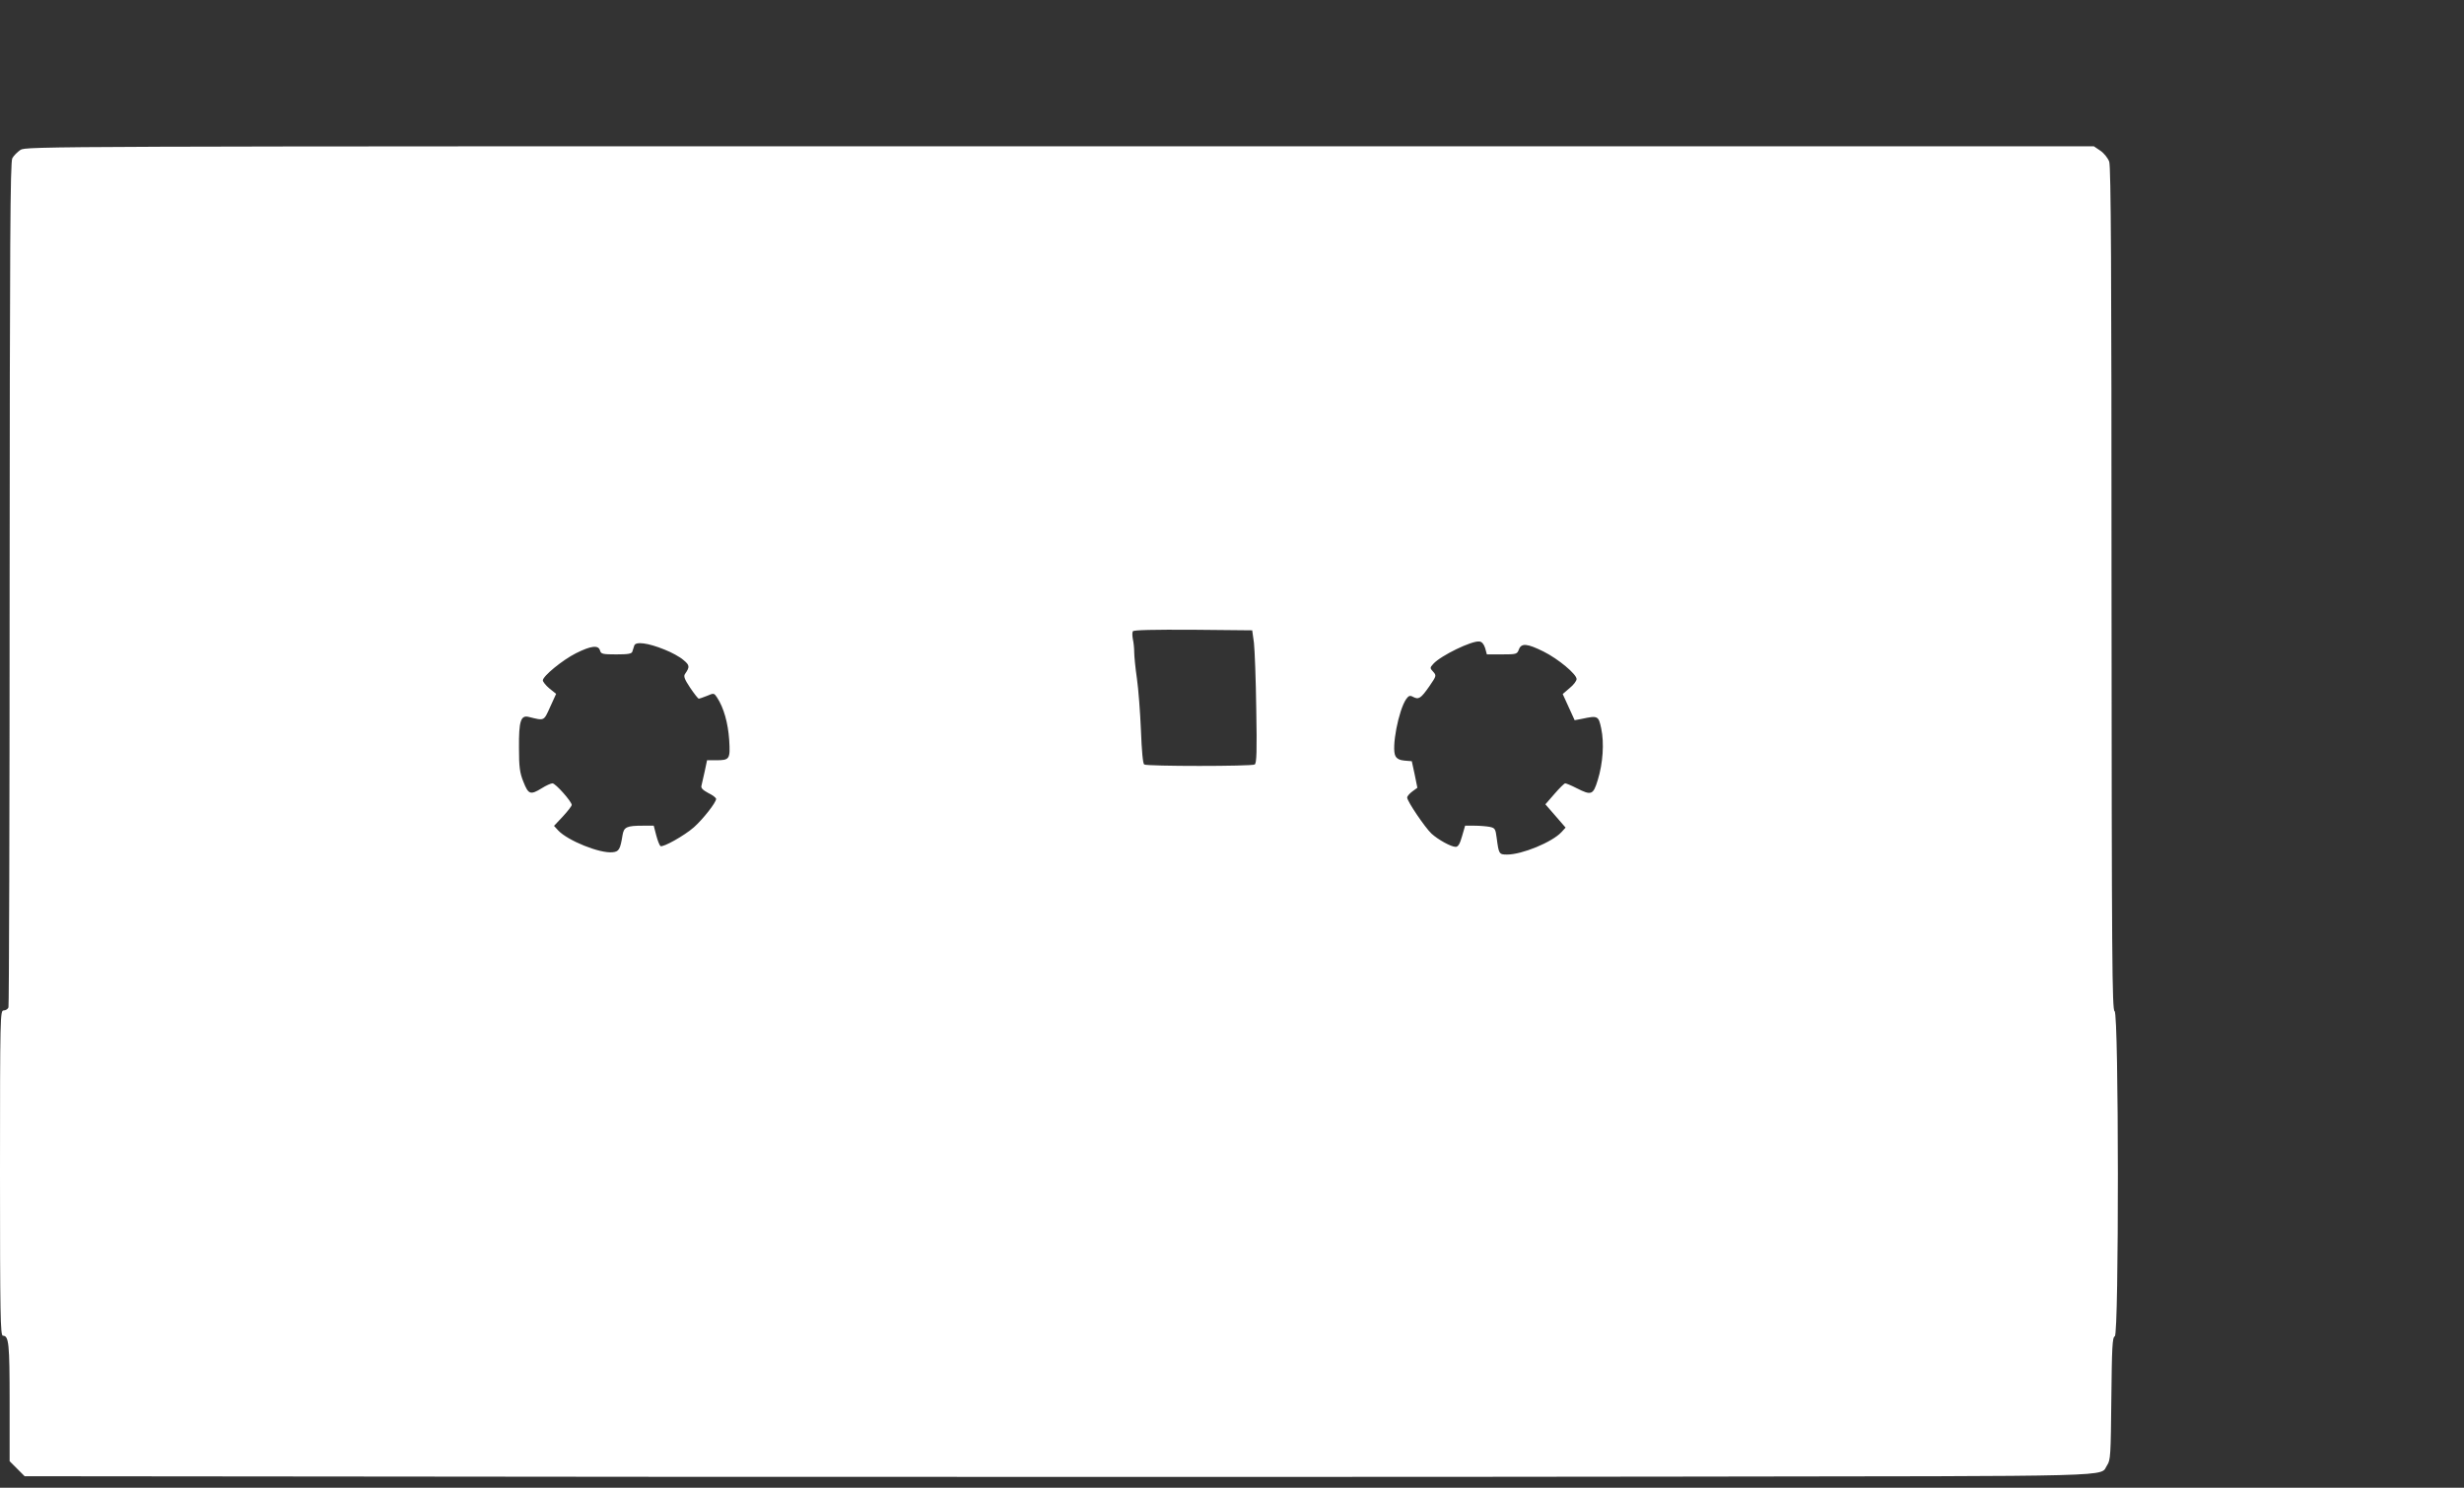 <?xml version="1.0" standalone="no"?>
<!DOCTYPE svg PUBLIC "-//W3C//DTD SVG 20010904//EN"
 "http://www.w3.org/TR/2001/REC-SVG-20010904/DTD/svg10.dtd">
<svg version="1.0" xmlns="http://www.w3.org/2000/svg"
 width="1280pt" height="773pt" viewBox="0 0 1280 773"
 preserveAspectRatio="xMidYMid meet">
<rect x="0" y="0" width="1280" height="773" fill="#333333" stroke="none"/>
<g transform="translate(0,773) scale(0.1,-0.1)"
fill="#ffffff" stroke="none">
<path d="M106 6951 c-16 -11 -35 -30 -42 -43 -11 -18 -13 -450 -14 -2210 0
-1202 -3 -2193 -6 -2202 -3 -9 -15 -16 -25 -16 -18 0 -19 -23 -19 -845 0 -735
2 -845 15 -845 31 0 35 -39 35 -346 l0 -306 39 -39 39 -39 3228 -3 c1776 -1
4193 -1 5372 1 2339 3 2177 -2 2218 59 18 26 19 53 22 346 3 266 5 319 18 324
22 8 21 1681 -1 1689 -13 5 -15 259 -16 2193 0 1666 -3 2194 -12 2221 -7 19
-27 44 -46 57 l-34 23 -5371 0 c-5292 0 -5371 0 -5400 -19z m6408 -2561 c4
-36 10 -191 12 -344 4 -220 2 -281 -8 -288 -16 -10 -559 -10 -574 0 -7 4 -13
71 -17 177 -4 94 -13 215 -21 270 -8 55 -14 116 -14 137 0 20 -3 50 -7 67 -3
17 -4 35 0 41 4 7 109 9 313 8 l307 -3 9 -65z m1201 -27 l9 -33 78 0 c75 0 79
1 88 25 13 35 43 32 128 -10 78 -39 172 -118 172 -143 0 -10 -16 -31 -36 -47
l-36 -31 31 -68 31 -68 37 7 c84 18 87 16 101 -50 16 -75 9 -181 -18 -268 -24
-78 -33 -81 -110 -42 -27 14 -54 25 -59 25 -5 0 -30 -25 -56 -55 l-47 -54 53
-61 52 -60 -22 -24 c-49 -52 -204 -116 -282 -116 -42 0 -43 3 -54 86 -6 48 -9
52 -37 58 -17 3 -52 6 -79 6 l-48 0 -16 -55 c-11 -39 -20 -55 -33 -55 -24 0
-91 37 -126 69 -33 31 -126 168 -126 187 0 7 12 21 27 32 l26 19 -14 69 -15
69 -37 3 c-25 2 -41 10 -48 24 -22 41 16 238 56 296 13 18 20 20 36 11 29 -15
40 -8 84 55 37 54 38 56 20 76 -18 19 -17 21 1 41 39 43 200 121 239 116 13
-1 23 -13 30 -34z m-4263 -8 c36 -14 80 -38 98 -54 33 -27 34 -36 9 -72 -9
-12 -4 -27 26 -72 21 -31 41 -57 45 -57 4 0 24 7 44 15 34 15 36 14 51 -9 35
-53 57 -133 63 -220 6 -101 3 -106 -69 -106 l-46 0 -12 -57 c-7 -32 -15 -66
-17 -75 -4 -12 7 -23 35 -38 23 -11 41 -25 41 -31 0 -19 -69 -106 -115 -147
-50 -44 -161 -106 -174 -98 -5 4 -15 29 -22 56 l-13 50 -55 0 c-86 0 -100 -7
-107 -49 -12 -75 -19 -86 -52 -89 -66 -7 -232 60 -282 113 l-22 24 46 49 c25
27 46 54 46 60 0 17 -84 112 -100 112 -8 0 -33 -11 -55 -25 -60 -37 -70 -33
-96 33 -19 47 -23 77 -23 177 -1 138 9 171 51 160 82 -20 77 -23 111 52 l31
68 -35 28 c-19 16 -34 35 -34 42 0 22 101 105 172 141 78 39 117 44 125 14 5
-18 14 -20 84 -20 62 0 81 3 84 15 3 8 7 22 10 31 7 22 71 14 157 -21z"/>
</g>
</svg>
